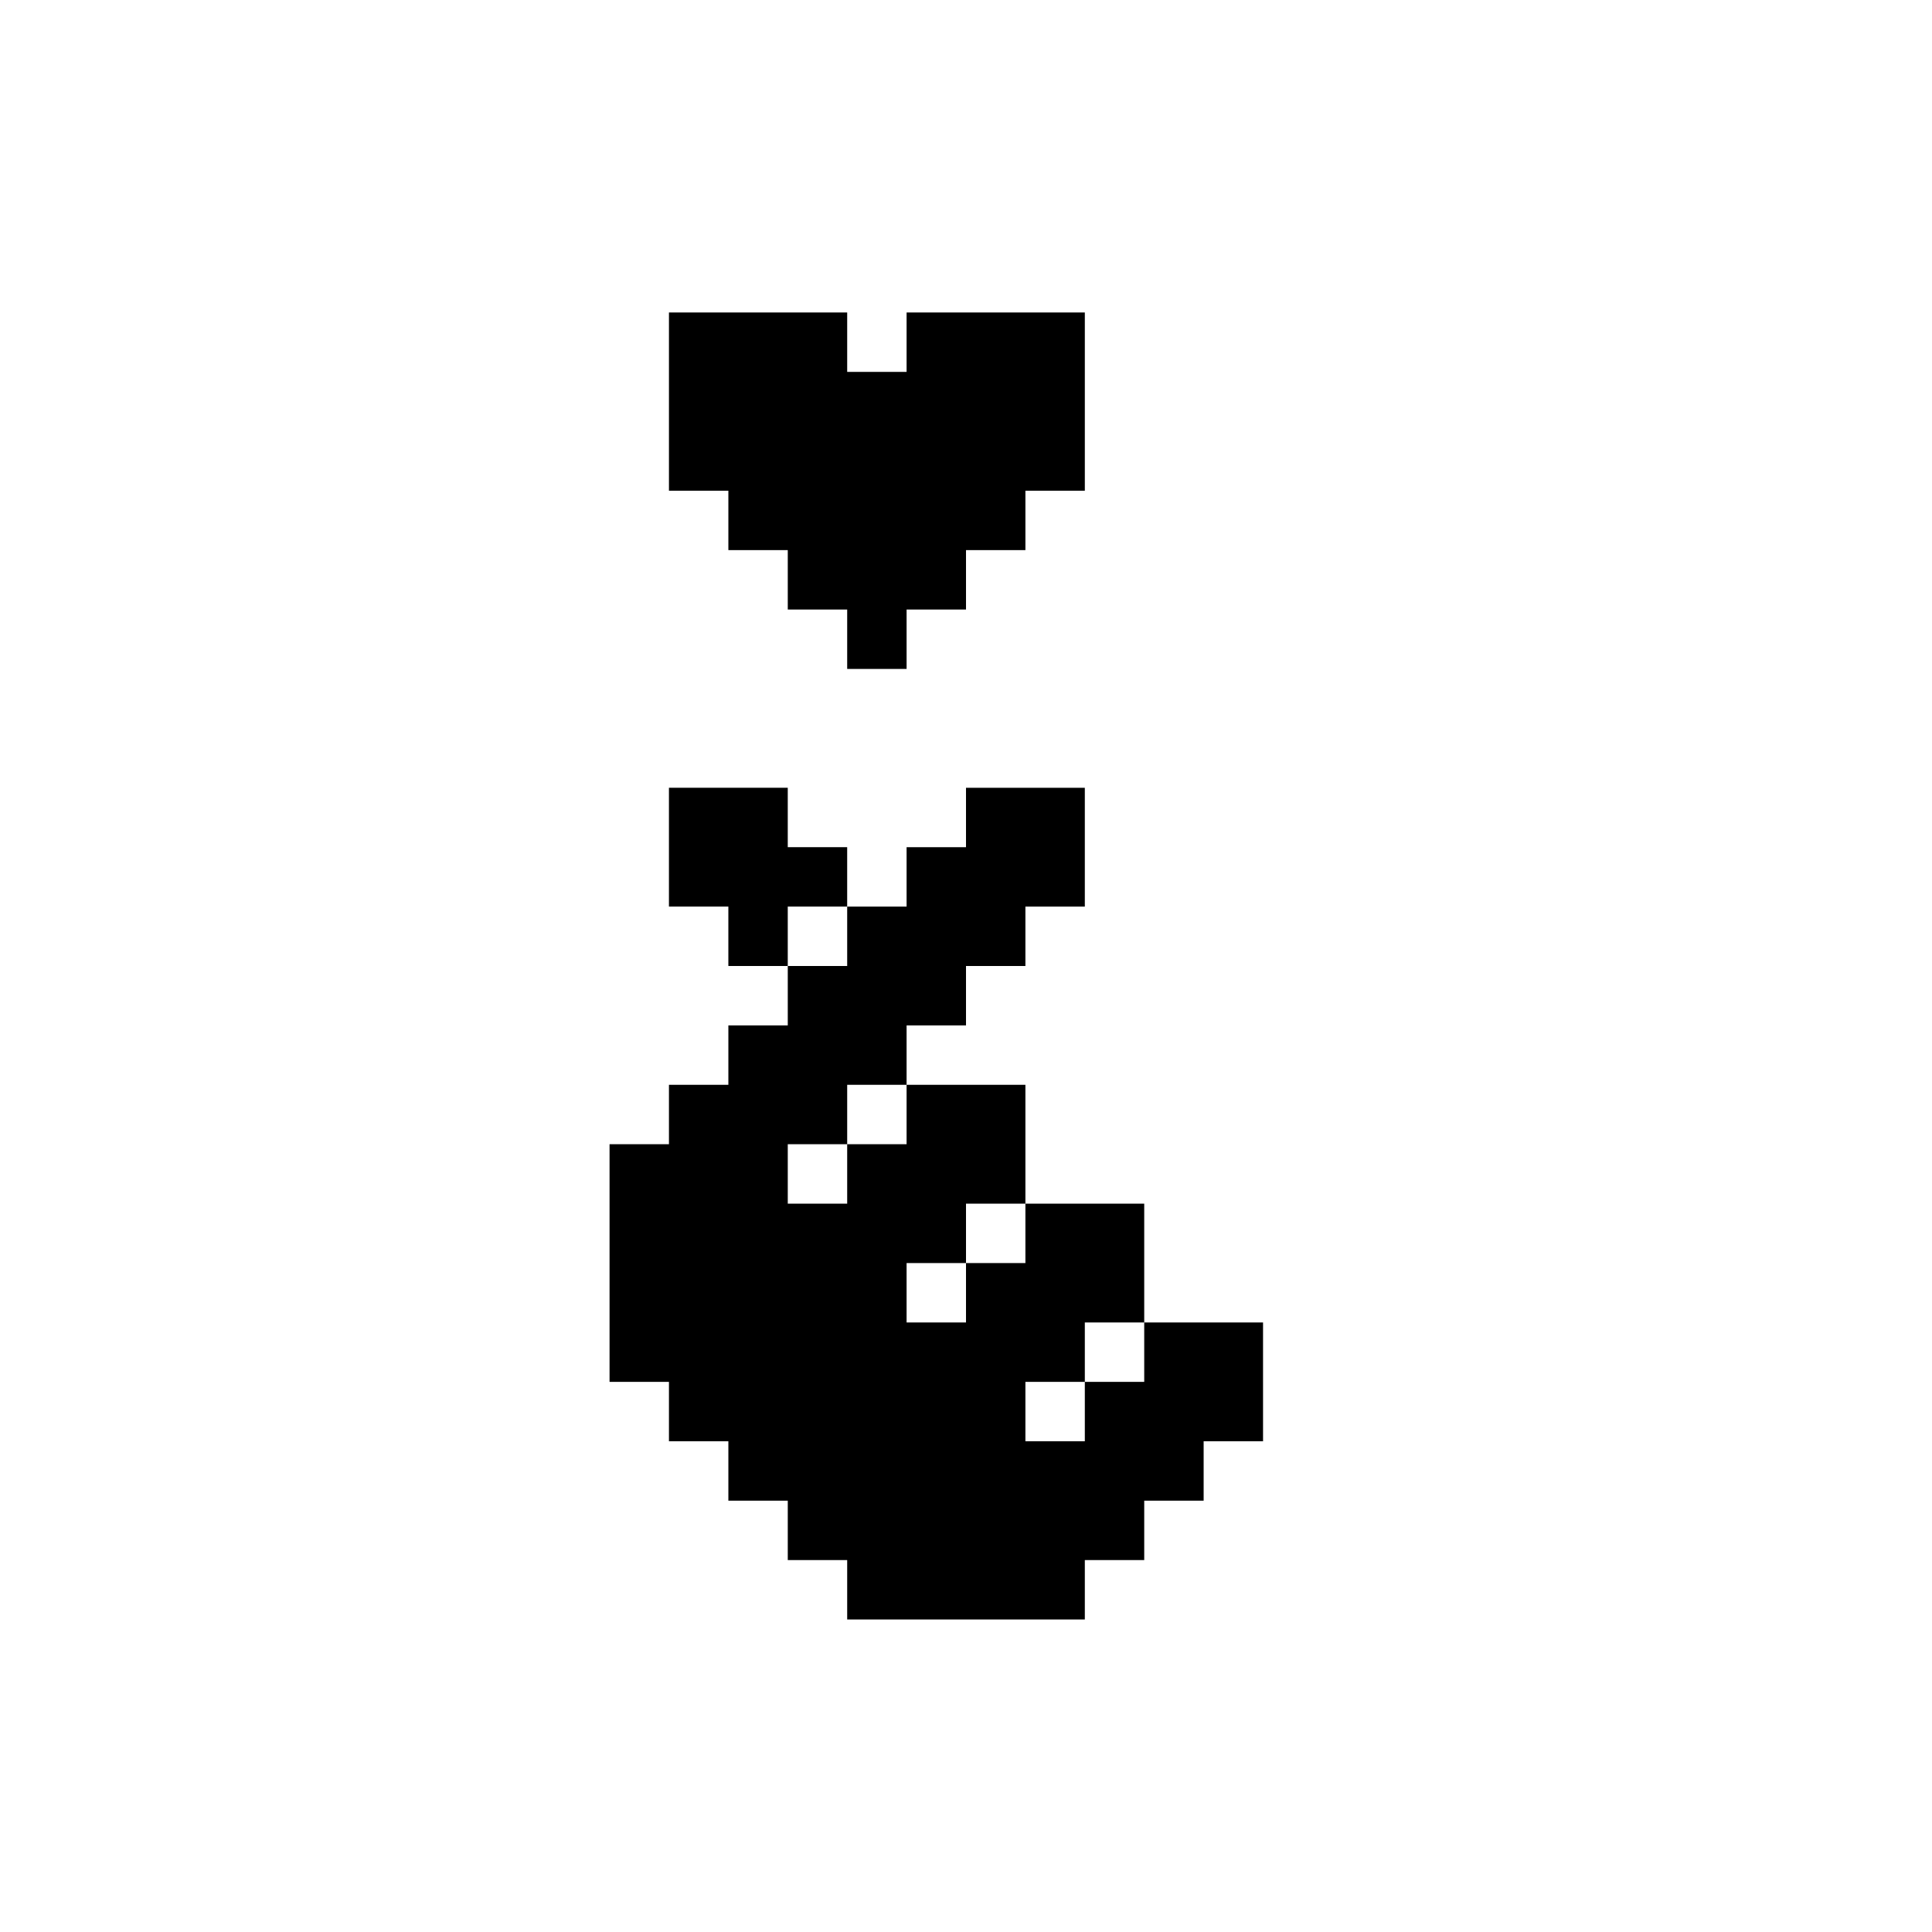 <?xml version="1.0" encoding="UTF-8"?>
<!-- Uploaded to: SVG Repo, www.svgrepo.com, Generator: SVG Repo Mixer Tools -->
<svg fill="#000000" width="800px" height="800px" version="1.1" viewBox="144 144 512 512" xmlns="http://www.w3.org/2000/svg">
 <g>
  <path d="m368.51 368.51v15.742h-15.746v15.746h-15.742v-15.746h-15.746v-31.488h31.488v15.746z"/>
  <path d="m478.72 510.21v15.742h-15.742v15.746h-15.746v15.742h-15.742v15.746h-62.977v-15.746h-15.746v-15.742h-15.742v-15.746h-15.746v-15.742h-15.742v-62.977h15.742v-15.742h15.746v-15.746h15.742v-15.742h15.746v-15.746h15.742v-15.742h15.746v-15.746h31.488v31.488h-15.746v15.746h-15.742v15.742h-15.746v15.746h-15.742v15.742h-15.746v15.746h15.746v-15.746h15.742v-15.742h31.488v31.488h-15.742v15.742h-15.746v15.742h15.746v-15.742h15.742v-15.742h31.488v31.484h-15.742v15.746h-15.746v15.742h15.746v-15.742h15.742v-15.746h31.488z"/>
  <path d="m431.49 226.81v47.234h-15.746v15.742h-15.742v15.746h-15.746v15.742h-15.742v-15.742h-15.746v-15.746h-15.742v-15.742h-15.746v-47.234h47.234v15.746h15.742v-15.746z"/>
 </g>
</svg>